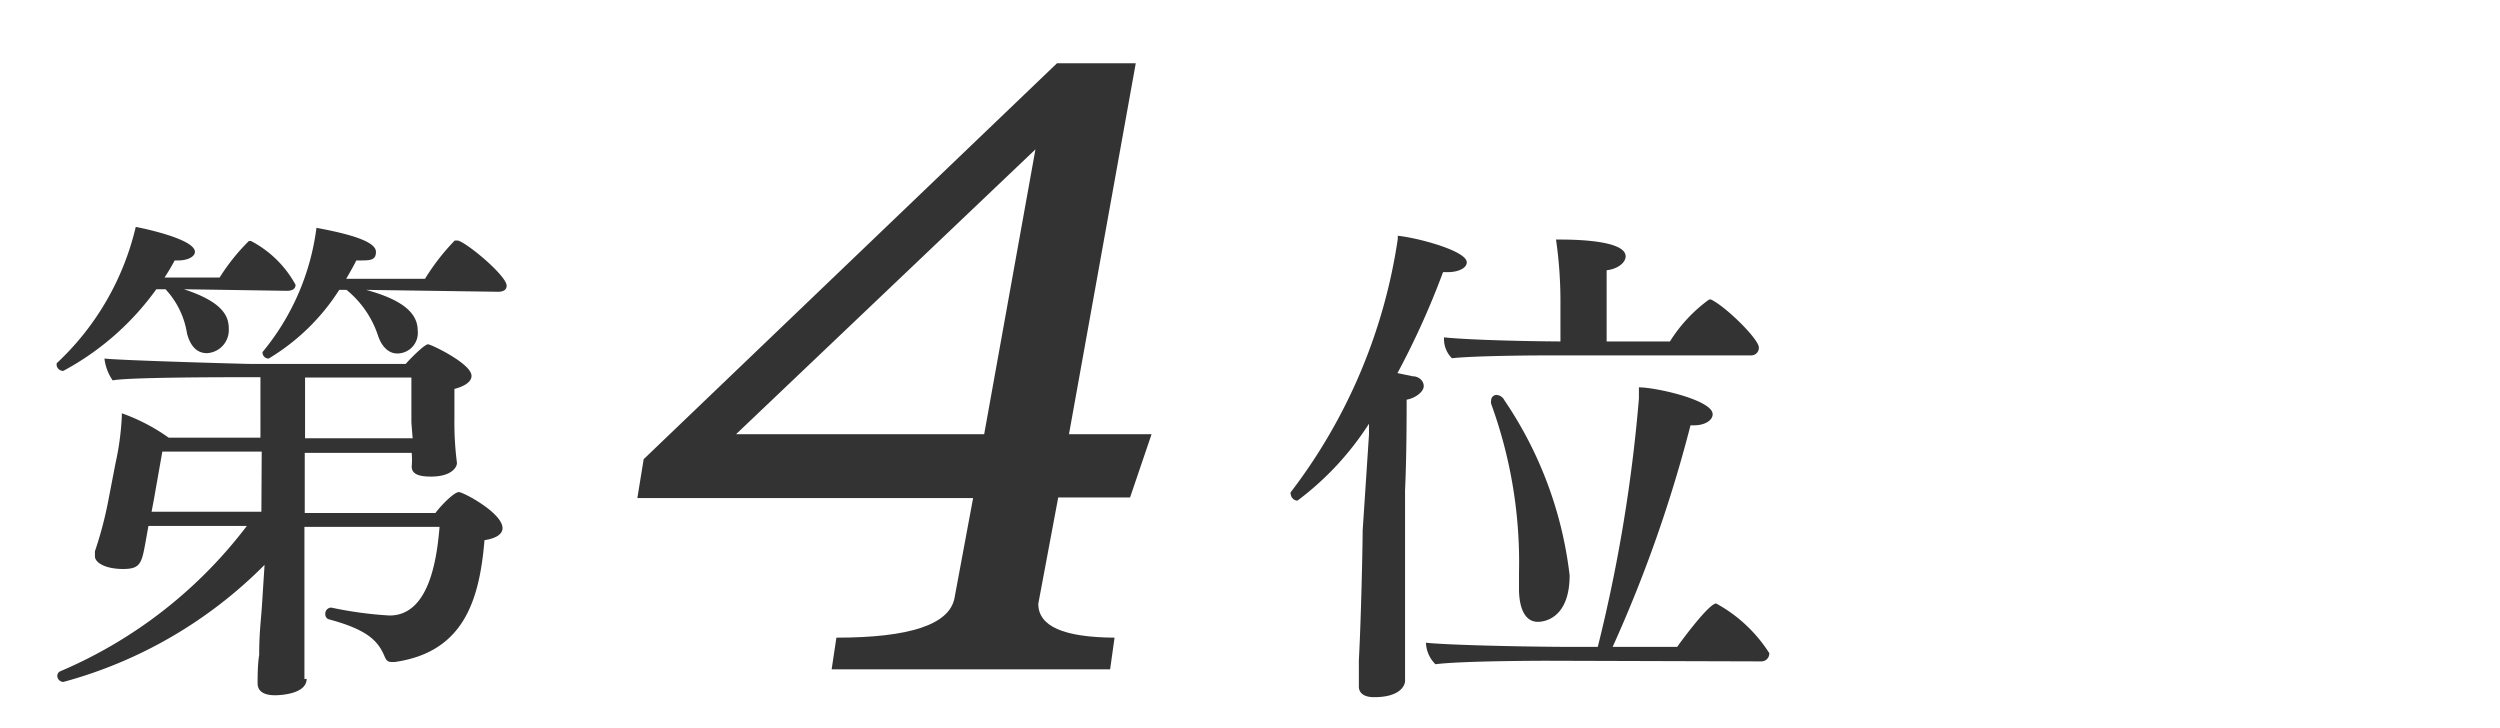 <svg xmlns="http://www.w3.org/2000/svg" viewBox="0 0 79 23"><defs><style>.cls-1{fill:#333;}.cls-2{fill:none;}</style></defs><title>rank_4</title><g id="レイヤー_2" data-name="レイヤー 2"><g id="レイヤー_1-2" data-name="レイヤー 1"><path class="cls-1" d="M5.81,9.14c1.29.42,1.42.89,1.42,1.26a.73.73,0,0,1-.69.76c-.31,0-.52-.21-.63-.62a2.65,2.65,0,0,0-.68-1.4H4.94A8.66,8.66,0,0,1,2,11.72a.21.21,0,0,1-.21-.17s0-.05,0-.07a8.57,8.57,0,0,0,2.5-4.31c.51.1,1.87.42,1.87.79,0,.14-.21.27-.53.27H5.52c-.1.19-.21.37-.32.54H6.94a6.45,6.45,0,0,1,.92-1.15.13.13,0,0,1,.08,0A3.4,3.4,0,0,1,9.34,9c0,.13-.11.19-.27.19ZM9.69,21.45c0,.53-1,.52-1,.52-.36,0-.55-.13-.55-.38v0c0-.16,0-.6.05-.89,0-.71.06-1.12.09-1.6l.08-1.25A14.17,14.17,0,0,1,2,21.55a.2.2,0,0,1-.19-.19.16.16,0,0,1,.1-.15A14.54,14.54,0,0,0,7.8,16.62H4.69l-.08.45c-.13.72-.16.91-.72.91S3,17.78,3,17.58c0,0,0-.09,0-.16a12,12,0,0,0,.42-1.59l.23-1.19a8.62,8.62,0,0,0,.2-1.5v-.08a6,6,0,0,1,1.48.77h2.9V11.92H7.65c-.54,0-3.58,0-4.09.1a1.53,1.53,0,0,1-.26-.69c.51.06,4.45.17,4.61.17l4.91,0c.13-.15.6-.63.71-.62s1.38.62,1.37,1c0,.17-.19.32-.54.41,0,.32,0,.93,0,.93a9.88,9.88,0,0,0,.08,1.41v0c0,.14-.18.43-.82.43-.39,0-.61-.08-.61-.32v0a2.56,2.56,0,0,0,0-.43v0H9.63v1.9l4.13,0c.21-.28.6-.66.74-.66s1.38.66,1.38,1.14c0,.15-.13.31-.57.38-.16,1.91-.66,3.54-2.84,3.85h-.08c-.15,0-.18-.06-.23-.16-.2-.48-.5-.85-1.77-1.19a.16.16,0,0,1-.11-.16.19.19,0,0,1,.19-.21h0a12.05,12.05,0,0,0,1.84.25c1.28,0,1.5-1.87,1.58-2.8H9.62V18c0,.48,0,1.33,0,2.46,0,.23,0,.63,0,1ZM8.27,14.27H5.13L4.86,15.8l-.07.37H8.26Zm3.3-5.11c1.17.32,1.63.74,1.63,1.29a.65.65,0,0,1-.65.72c-.22,0-.46-.15-.6-.55a3.12,3.12,0,0,0-1-1.46h-.23a6.75,6.75,0,0,1-2.23,2.17.19.19,0,0,1-.19-.15.11.11,0,0,1,0-.06A7.67,7.67,0,0,0,10,7.2c1.42.26,1.88.51,1.88.76s-.16.27-.46.27l-.16,0c-.1.2-.21.39-.32.58h2.49a7,7,0,0,1,.94-1.21s0,0,.08,0c.22,0,1.56,1.1,1.56,1.43,0,.13-.11.19-.27.19ZM13,13.36V11.93H9.64v1.92l3.4,0Z"/><path class="cls-1" d="M33.78,13.72h2.61l-.68,2H33.44l-.63,3.36c0,.71.8,1.06,2.41,1.07l-.14,1-8.8,0,.15-1c2.31,0,3.56-.41,3.73-1.24l.59-3.17-10.61,0,.2-1.23L33.4,2h2.49Zm-10.52,0,7.84,0,1.62-9Z"/><path class="cls-1" d="M43.26,13.73v-.34A9.3,9.3,0,0,1,41,15.82a.22.22,0,0,1-.21-.19.09.09,0,0,1,0-.08,17.32,17.32,0,0,0,3.38-8v-.1c.66.07,2.18.48,2.18.84,0,.18-.26.31-.61.31h-.14a25.33,25.33,0,0,1-1.44,3.19l.48.1c.18,0,.35.13.35.31s-.26.38-.54.43c0,.4,0,1.81-.05,2.86v1.25c0,2.26,0,3.25,0,4.16,0,.16,0,.42,0,.61s-.21.53-1,.52c-.05,0-.47,0-.46-.35v0s0-.43,0-.82c.07-1.26.12-3.65.12-4.09Zm5.63,7.15s-2.69,0-3.53.11a1,1,0,0,1-.3-.68c.66.07,2.75.12,4.24.13h1.19a49.1,49.1,0,0,0,1.3-7.85c0-.13,0-.24,0-.35.53,0,2.33.4,2.33.85,0,.19-.24.35-.59.35h-.11a42.65,42.65,0,0,1-2.46,7H53c.11-.16,1-1.37,1.23-1.37a4.6,4.6,0,0,1,1.68,1.57.25.25,0,0,1-.26.26ZM49,11.23s-2.28,0-3.12.09a.86.86,0,0,1-.25-.59v-.07c.65.07,2.19.12,3.68.13h0V9.51a13.54,13.54,0,0,0-.14-1.94h.13c.31,0,2.07,0,2.07.53,0,.2-.25.4-.6.44,0,.38,0,1,0,1.5,0,.3,0,.58,0,.75h2A4.74,4.74,0,0,1,54,9.47a.11.11,0,0,1,.08,0c.48.24,1.5,1.25,1.5,1.51a.24.24,0,0,1-.26.25ZM48,18.61v-.5a14.62,14.62,0,0,0-.88-5.35.3.3,0,0,1,0-.11.17.17,0,0,1,.17-.17.3.3,0,0,1,.25.17,12.38,12.38,0,0,1,2.06,5.53c0,1.41-.86,1.47-1,1.47C48.06,19.65,48,18.93,48,18.61Z"/><rect class="cls-2" width="79" height="23"/></g></g></svg>